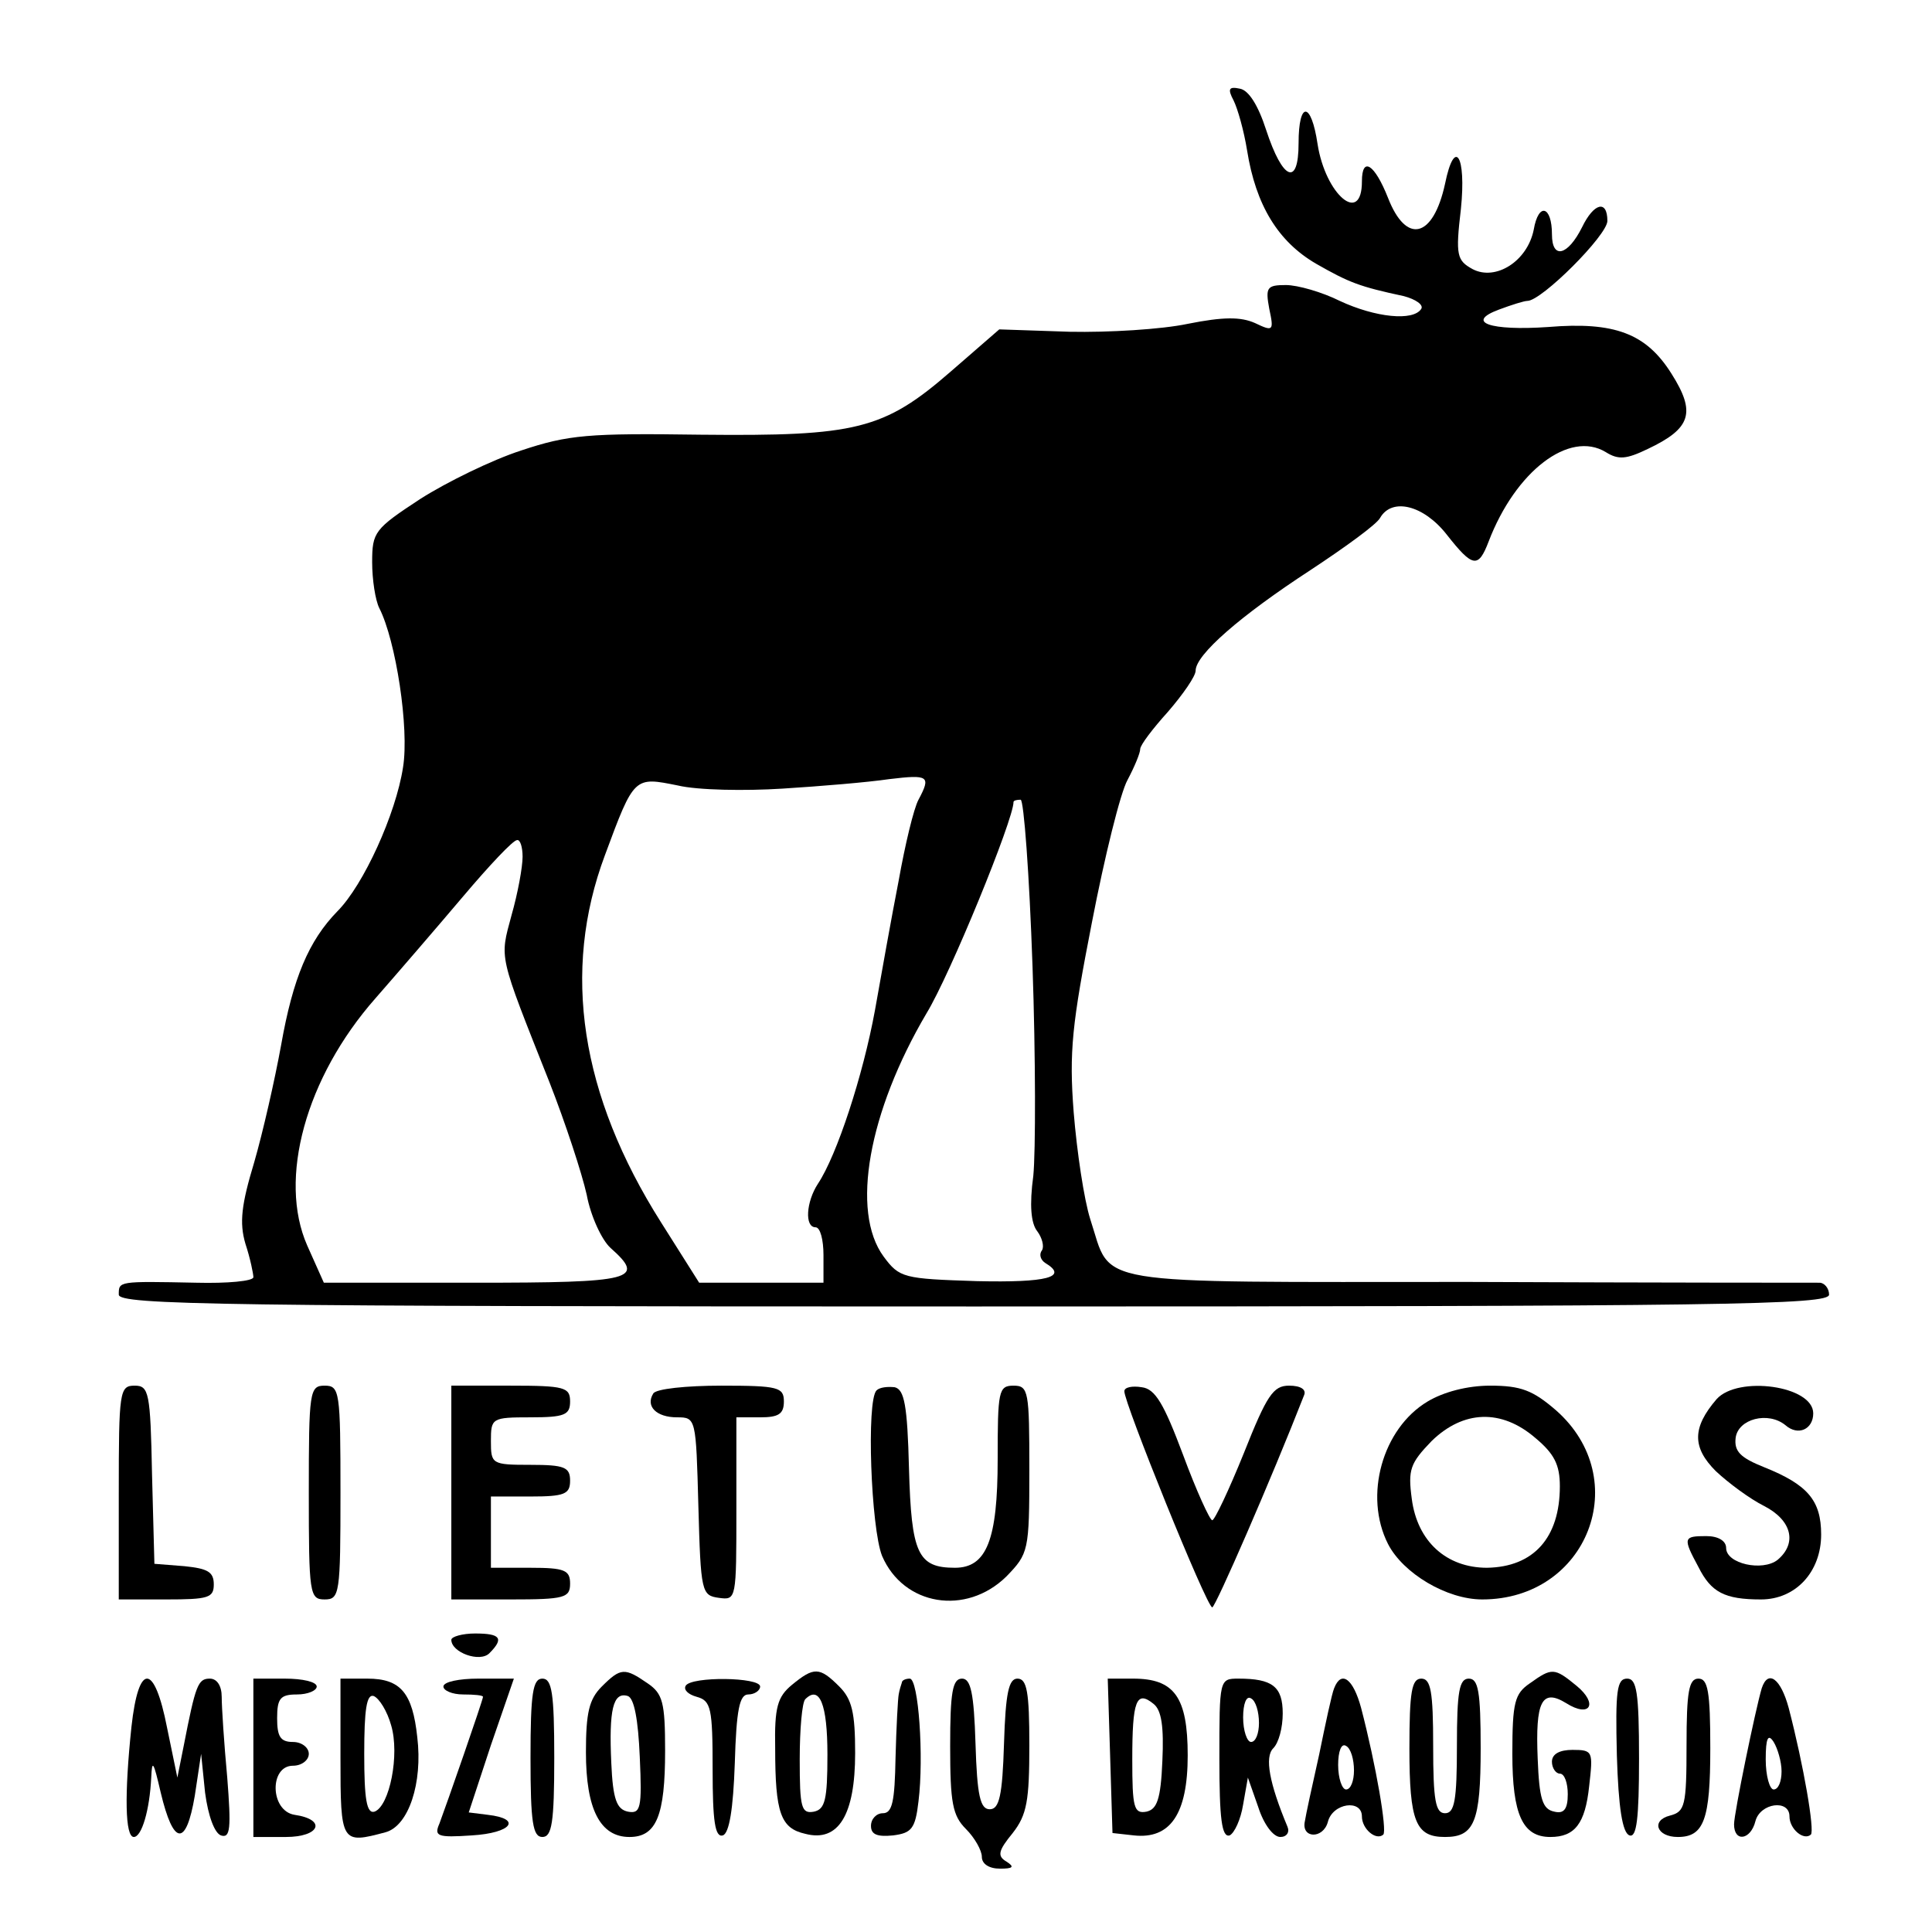 <?xml version="1.0" standalone="no"?>
<!DOCTYPE svg PUBLIC "-//W3C//DTD SVG 20010904//EN"
 "http://www.w3.org/TR/2001/REC-SVG-20010904/DTD/svg10.dtd">
<svg version="1.0" xmlns="http://www.w3.org/2000/svg"
 width="244pt" height="244pt" viewBox="0 0 244 244"
 preserveAspectRatio="xMidYMid meet">
<g transform="translate(0,244) scale(0.1,-0.1)"
fill="#000000" stroke="none">
<path d="M1558 2313 c5 -10 13 -38 17 -63 11 -69 39 -115 87 -143 42 -24 55
-29 111 -41 15 -4 25 -11 22 -16 -10 -16 -58 -11 -103 10 -22 11 -53 20 -68
20 -24 0 -26 -3 -21 -30 6 -28 5 -29 -18 -18 -18 8 -40 8 -85 -1 -33 -7 -100
-11 -149 -10 l-89 3 -61 -53 c-85 -74 -120 -82 -316 -80 -142 2 -167 0 -227
-20 -37 -12 -94 -40 -127 -61 -58 -38 -61 -42 -61 -80 0 -22 4 -48 9 -58 21
-41 38 -152 30 -201 -9 -59 -50 -149 -83 -182 -36 -37 -56 -84 -71 -169 -8
-44 -23 -110 -34 -148 -16 -53 -19 -76 -11 -103 6 -18 10 -38 10 -42 0 -5 -33
-8 -72 -7 -99 2 -98 2 -98 -15 0 -13 127 -15 1080 -15 953 0 1080 2 1080 15 0
8 -6 15 -12 15 -7 0 -207 0 -444 1 -486 0 -449 -6 -477 79 -8 25 -17 86 -21
135 -6 77 -2 112 23 240 16 83 36 164 45 180 9 17 16 34 16 39 0 5 16 26 35
47 19 22 35 45 35 52 0 20 56 69 145 127 44 29 84 58 88 66 15 26 55 16 84
-21 33 -42 40 -43 53 -9 34 89 102 141 148 113 16 -10 26 -9 53 4 55 26 61 46
30 95 -32 51 -72 66 -156 59 -73 -5 -105 6 -62 22 16 6 32 11 36 11 18 0 101
83 101 101 0 27 -17 23 -32 -8 -18 -36 -38 -41 -38 -9 0 36 -17 41 -23 6 -8
-40 -48 -65 -77 -50 -20 11 -22 17 -15 76 7 68 -8 91 -20 32 -15 -69 -49 -77
-72 -18 -17 43 -33 53 -33 21 0 -56 -46 -17 -56 47 -8 54 -24 55 -24 1 0 -55
-20 -47 -41 17 -10 31 -22 50 -33 52 -14 3 -16 0 -8 -15z m-570 -869 c48 3
108 8 135 12 50 6 53 4 37 -26 -6 -11 -17 -57 -25 -102 -9 -46 -22 -119 -30
-164 -15 -82 -48 -183 -72 -219 -15 -23 -17 -55 -3 -55 6 0 10 -16 10 -35 l0
-35 -78 0 -79 0 -48 76 c-102 161 -126 317 -71 464 37 100 37 99 92 88 25 -6
85 -7 132 -4z m316 -224 c4 -115 4 -235 1 -265 -5 -37 -3 -60 5 -70 6 -8 9
-19 6 -24 -4 -5 -2 -12 4 -16 30 -18 2 -25 -86 -23 -93 3 -98 4 -118 31 -42
57 -19 183 54 307 30 49 110 245 110 267 0 2 4 3 9 3 4 0 11 -94 15 -210z
m-644 138 c0 -13 -6 -46 -14 -74 -15 -56 -17 -47 48 -211 20 -51 41 -115 47
-142 5 -27 19 -57 30 -67 45 -40 30 -44 -172 -44 l-190 0 -21 47 c-37 84 -2
212 86 312 28 32 78 90 111 129 33 39 63 71 68 71 4 1 7 -9 7 -21z"/>
<path d="M150 555 l0 -135 60 0 c53 0 60 2 60 19 0 16 -8 20 -37 23 l-38 3 -3
113 c-2 104 -4 112 -22 112 -19 0 -20 -7 -20 -135z"/>
<path d="M390 555 c0 -128 1 -135 20 -135 19 0 20 7 20 135 0 128 -1 135 -20
135 -19 0 -20 -7 -20 -135z"/>
<path d="M570 555 l0 -135 75 0 c68 0 75 2 75 20 0 17 -7 20 -50 20 l-50 0 0
45 0 45 50 0 c43 0 50 3 50 20 0 17 -7 20 -50 20 -49 0 -50 1 -50 30 0 29 1
30 50 30 43 0 50 3 50 20 0 18 -7 20 -75 20 l-75 0 0 -135z"/>
<path d="M825 680 c-10 -16 4 -30 30 -30 24 0 24 -1 27 -112 3 -109 4 -113 26
-116 22 -3 22 -2 22 112 l0 116 30 0 c23 0 30 4 30 20 0 18 -7 20 -79 20 -44
0 -83 -4 -86 -10z"/>
<path d="M1107 684 c-13 -13 -7 -174 7 -209 27 -63 106 -76 157 -26 28 29 29
32 29 135 0 99 -1 106 -20 106 -19 0 -20 -7 -20 -93 0 -102 -14 -137 -54 -137
-47 0 -55 18 -58 125 -2 81 -6 100 -18 103 -9 1 -19 0 -23 -4z"/>
<path d="M1420 683 c-1 -13 104 -273 111 -273 4 0 75 163 116 268 3 7 -4 12
-19 12 -20 0 -28 -12 -57 -85 -19 -47 -37 -85 -40 -85 -3 0 -20 37 -37 83 -24
64 -35 83 -52 85 -12 2 -22 0 -22 -5z"/>
<path d="M1803 670 c-57 -34 -81 -119 -50 -180 19 -37 74 -70 119 -70 133 0
192 152 93 239 -29 25 -44 31 -83 31 -29 0 -59 -8 -79 -20z m136 -46 c24 -20
31 -34 31 -61 0 -65 -33 -102 -92 -103 -51 0 -88 33 -95 87 -5 37 -2 45 25 73
40 39 88 41 131 4z"/>
<path d="M2168 673 c-31 -36 -31 -61 -1 -91 16 -15 43 -35 61 -44 35 -18 42
-47 17 -68 -19 -15 -65 -5 -65 15 0 9 -10 15 -25 15 -29 0 -30 -2 -10 -39 16
-32 33 -41 79 -41 44 0 76 35 76 82 0 43 -17 63 -72 85 -30 12 -38 20 -36 37
3 24 41 34 63 16 16 -14 35 -5 35 15 0 35 -95 48 -122 18z"/>
<path d="M570 369 c0 -16 36 -29 48 -17 19 19 14 25 -18 25 -16 0 -30 -4 -30
-8z"/>
<path d="M760 310 c-16 -16 -20 -33 -20 -83 0 -72 18 -107 55 -107 34 0 45 27
45 109 0 61 -3 72 -22 85 -29 20 -34 20 -58 -4z m48 -89 c3 -65 1 -72 -15 -69
-14 3 -19 15 -21 62 -3 66 2 90 21 84 8 -3 13 -30 15 -77z"/>
<path d="M1000 312 c-18 -15 -22 -28 -21 -80 0 -82 7 -101 38 -108 42 -11 63
24 63 102 0 51 -4 68 -20 84 -25 25 -32 25 -60 2z m45 -88 c0 -57 -3 -69 -17
-72 -16 -3 -18 5 -18 66 0 38 3 72 7 76 18 18 28 -6 28 -70z"/>
<path d="M1932 314 c-19 -13 -22 -24 -22 -89 0 -77 13 -105 48 -105 31 0 44
17 49 64 5 44 5 46 -21 46 -16 0 -26 -5 -26 -15 0 -8 5 -15 10 -15 6 0 10 -12
10 -26 0 -19 -5 -25 -17 -22 -15 3 -19 16 -21 67 -3 72 5 89 36 70 30 -19 41
-1 13 22 -28 23 -31 23 -59 3z"/>
<path d="M166 259 c-9 -86 -8 -139 3 -139 10 0 20 34 22 75 1 24 3 20 12 -19
16 -67 32 -69 43 -4 l8 53 5 -49 c4 -30 12 -51 20 -54 12 -4 13 9 8 73 -4 43
-7 89 -7 102 0 14 -6 23 -15 23 -15 0 -18 -8 -33 -85 l-8 -40 -13 63 c-16 82
-36 83 -45 1z"/>
<path d="M320 220 l0 -100 41 0 c43 0 52 22 11 28 -31 5 -32 62 -2 62 11 0 20
7 20 15 0 8 -9 15 -20 15 -16 0 -20 7 -20 30 0 25 4 30 25 30 14 0 25 5 25 10
0 6 -18 10 -40 10 l-40 0 0 -100z"/>
<path d="M430 220 c0 -108 1 -109 57 -94 29 8 47 62 40 120 -6 56 -21 74 -63
74 l-34 0 0 -100z m64 41 c11 -37 -2 -102 -21 -109 -10 -3 -13 16 -13 73 0 56
3 76 12 73 7 -3 17 -19 22 -37z"/>
<path d="M560 310 c0 -5 11 -10 25 -10 14 0 25 -1 25 -3 0 -4 -46 -136 -55
-160 -7 -16 -3 -18 41 -15 50 3 64 21 20 26 l-24 3 28 85 29 84 -45 0 c-24 0
-44 -4 -44 -10z"/>
<path d="M670 220 c0 -82 3 -100 15 -100 12 0 15 18 15 100 0 82 -3 100 -15
100 -12 0 -15 -18 -15 -100z"/>
<path d="M866 311 c-3 -5 3 -11 14 -14 18 -5 20 -14 20 -92 0 -65 3 -86 13
-83 8 3 13 33 15 91 2 68 6 87 17 87 8 0 15 5 15 10 0 12 -87 13 -94 1z"/>
<path d="M1139 315 c-1 -3 -3 -9 -4 -15 -1 -5 -3 -41 -4 -80 -1 -55 -4 -70
-16 -70 -8 0 -15 -7 -15 -16 0 -11 8 -14 28 -12 23 3 28 8 32 43 7 56 0 155
-11 155 -5 0 -10 -2 -10 -5z"/>
<path d="M1200 235 c0 -72 3 -88 20 -105 11 -11 20 -27 20 -35 0 -9 9 -15 23
-15 16 0 19 2 8 9 -12 7 -10 14 8 36 18 23 21 41 21 111 0 67 -3 84 -15 84
-11 0 -15 -18 -17 -82 -2 -66 -6 -83 -18 -83 -12 0 -16 17 -18 83 -2 64 -6 82
-17 82 -12 0 -15 -17 -15 -85z"/>
<path d="M1402 223 l3 -98 27 -3 c46 -5 68 27 68 101 0 74 -17 97 -69 97 l-32
0 3 -97z m66 -7 c-2 -49 -7 -61 -20 -64 -16 -3 -18 5 -18 66 0 74 5 88 27 70
10 -8 13 -29 11 -72z"/>
<path d="M1540 219 c0 -76 3 -100 13 -97 6 3 14 20 17 39 l6 34 13 -37 c7 -22
19 -38 28 -38 8 0 12 6 9 13 -23 55 -29 88 -18 99 7 7 12 26 12 44 0 34 -13
44 -56 44 -24 0 -24 -1 -24 -101z m50 45 c0 -13 -4 -24 -10 -24 -5 0 -10 14
-10 31 0 17 4 28 10 24 6 -3 10 -17 10 -31z"/>
<path d="M1685 308 c-3 -7 -11 -45 -19 -84 -9 -40 -17 -77 -18 -84 -5 -22 23
-23 29 -1 6 24 43 29 43 7 0 -16 18 -31 27 -23 5 5 -9 87 -28 160 -10 37 -25
48 -34 25z m25 -104 c0 -13 -4 -24 -10 -24 -5 0 -10 14 -10 31 0 17 4 28 10
24 6 -3 10 -17 10 -31z"/>
<path d="M1780 232 c0 -93 8 -112 45 -112 37 0 45 19 45 112 0 72 -3 88 -15
88 -12 0 -15 -16 -15 -85 0 -69 -3 -85 -15 -85 -12 0 -15 16 -15 85 0 69 -3
85 -15 85 -12 0 -15 -16 -15 -88z"/>
<path d="M2042 223 c2 -66 7 -98 16 -101 9 -3 12 21 12 97 0 84 -3 101 -15
101 -13 0 -15 -15 -13 -97z"/>
<path d="M2130 236 c0 -77 -2 -84 -21 -89 -24 -6 -17 -27 10 -27 33 0 41 22
41 112 0 72 -3 88 -15 88 -12 0 -15 -16 -15 -84z"/>
<path d="M2225 308 c-8 -27 -35 -158 -35 -172 0 -23 21 -20 27 4 6 23 43 28
43 6 0 -16 18 -31 27 -23 5 5 -9 87 -28 160 -10 37 -26 49 -34 25z m25 -105
c0 -13 -4 -23 -10 -23 -5 0 -10 17 -10 38 0 27 3 33 10 22 5 -8 10 -25 10 -37z"/>
</g>
</svg>
